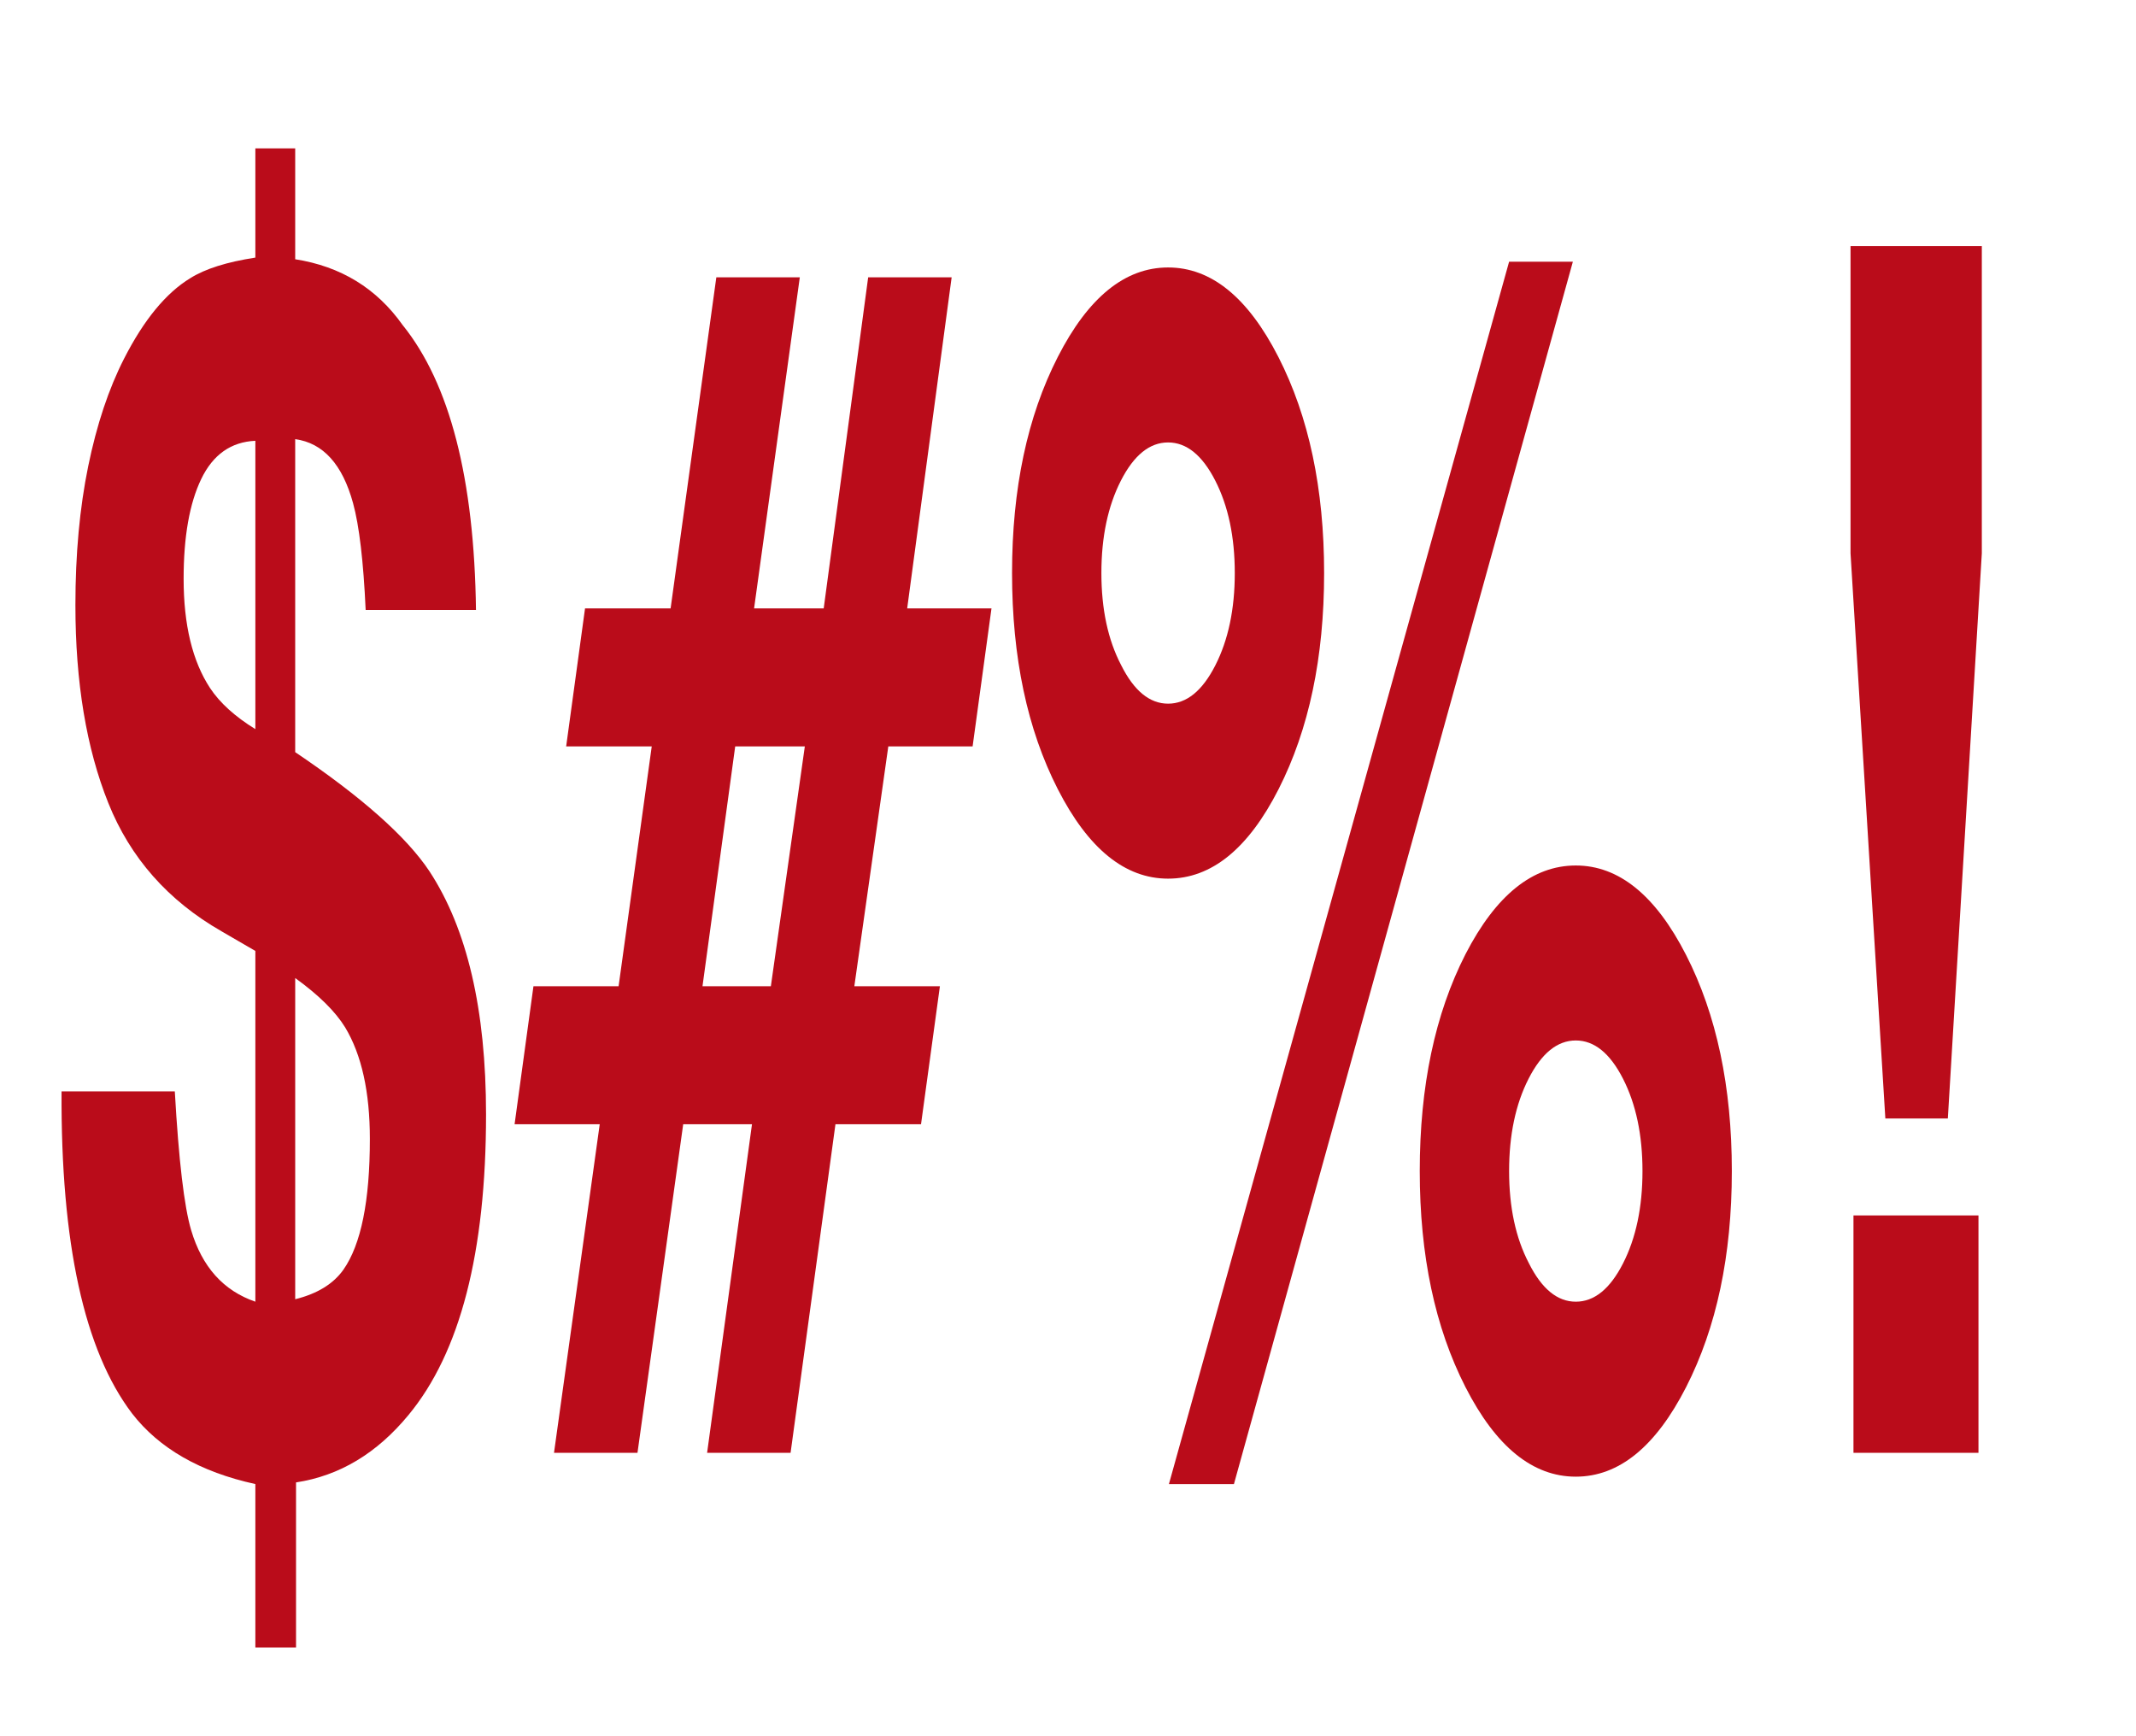 <?xml version="1.0" encoding="UTF-8" standalone="no"?><!DOCTYPE svg PUBLIC "-//W3C//DTD SVG 1.1//EN" "http://www.w3.org/Graphics/SVG/1.1/DTD/svg11.dtd"><svg width="100%" height="100%" viewBox="0 0 299 243" version="1.1" xmlns="http://www.w3.org/2000/svg" xmlns:xlink="http://www.w3.org/1999/xlink" xml:space="preserve" xmlns:serif="http://www.serif.com/" style="fill-rule:evenodd;clip-rule:evenodd;stroke-linejoin:round;stroke-miterlimit:2;"><rect id="cussing-level-4" x="0.518" y="0.827" width="298" height="242.073" style="fill:none;"/><g><path d="M30.989,130.363c-7.477,-4.294 -12.751,-10.274 -15.824,-17.94c-3.073,-7.667 -4.609,-16.905 -4.609,-27.715c-0,-7.13 0.597,-13.608 1.79,-19.435c1.194,-5.827 2.868,-10.848 5.021,-15.065c2.779,-5.443 5.871,-9.2 9.277,-11.27c2.074,-1.303 5.108,-2.262 9.101,-2.875l-0,-15.295l5.578,0l-0,15.525c6.38,0.997 11.39,4.063 15.031,9.2c6.615,8.203 10.04,21.505 10.275,39.905l-15.442,-0c-0.313,-6.823 -0.9,-11.807 -1.762,-14.95c-1.487,-5.443 -4.188,-8.433 -8.102,-8.97l-0,43.815c9.316,6.286 15.579,11.845 18.789,16.675c5.284,8.05 7.926,19.396 7.926,34.039c0,19.32 -3.621,33.35 -10.862,42.09c-4.423,5.367 -9.669,8.51 -15.736,9.43l0,23.115l-5.695,-0l-0,-22.885c-7.712,-1.687 -13.466,-4.983 -17.263,-9.89c-6.693,-8.816 -9.981,-23.843 -9.864,-45.08l15.853,0c0.548,9.66 1.312,16.139 2.29,19.435c1.527,5.137 4.521,8.472 8.984,10.005l-0,-49.104l-4.756,-2.76Zm10.334,6.555l-0,44.964c3.092,-0.766 5.343,-2.146 6.752,-4.14c2.466,-3.526 3.699,-9.621 3.699,-18.285c0,-6.593 -1.155,-11.806 -3.464,-15.64c-1.37,-2.223 -3.699,-4.523 -6.987,-6.899Zm-5.578,-34.845l-0,-40.365c-3.406,0.153 -5.931,1.936 -7.575,5.347c-1.644,3.412 -2.466,8.07 -2.466,13.973c0,6.44 1.233,11.538 3.699,15.295c1.37,2.07 3.484,3.986 6.342,5.75Z" style="fill:#ba0c1a;fill-rule:nonzero;"/><path d="M91.231,104.488l-11.978,-0l2.642,-19.32l11.978,-0l6.4,-46.345l11.685,0l-6.4,46.345l9.746,-0l6.224,-46.345l11.685,0l-6.224,46.345l11.802,-0l-2.643,19.32l-11.801,-0l-4.756,33.579l11.978,0l-2.643,19.32l-11.978,0l-6.282,46l-11.685,0l6.283,-46l-9.629,0l-6.4,46l-11.685,0l6.4,-46l-11.919,0l2.642,-19.32l11.919,0l4.639,-33.579Zm16.675,33.579l4.756,-33.579l-9.747,-0l-4.579,33.579l9.57,0Z" style="fill:#ba0c1a;fill-rule:nonzero;"/><path d="M198.739,163.942c0,-11.883 2.134,-22.003 6.4,-30.359c4.267,-8.28 9.414,-12.42 15.443,-12.42c6.028,-0 11.175,4.178 15.442,12.535c4.266,8.356 6.4,18.438 6.4,30.244c-0,11.807 -2.134,21.889 -6.4,30.245c-4.267,8.357 -9.414,12.535 -15.442,12.535c-6.029,0 -11.176,-4.178 -15.443,-12.535c-4.266,-8.356 -6.4,-18.438 -6.4,-30.245Zm-50.671,-53.474c-4.267,-8.357 -6.4,-18.439 -6.4,-30.245c-0,-11.807 2.133,-21.888 6.4,-30.245c4.266,-8.357 9.414,-12.535 15.442,-12.535c6.028,0 11.176,4.178 15.442,12.535c4.267,8.357 6.4,18.438 6.4,30.245c0,11.806 -2.123,21.888 -6.37,30.245c-4.248,8.356 -9.405,12.535 -15.472,12.535c-6.028,-0 -11.176,-4.179 -15.442,-12.535Zm24.66,97.289l-9.101,0l47.619,-171.119l8.925,0l-47.443,171.119Zm41.277,-30.935c1.801,3.604 3.993,5.405 6.577,5.405c2.583,0 4.785,-1.782 6.605,-5.347c1.82,-3.565 2.73,-7.878 2.73,-12.938c0,-5.06 -0.91,-9.372 -2.73,-12.937c-1.82,-3.565 -4.022,-5.348 -6.605,-5.348c-2.584,0 -4.786,1.783 -6.606,5.348c-1.82,3.565 -2.73,7.877 -2.73,12.937c-0,5.06 0.92,9.354 2.759,12.88Zm-57.071,-83.719c1.8,3.603 3.992,5.405 6.576,5.405c2.583,-0 4.785,-1.783 6.605,-5.348c1.821,-3.565 2.731,-7.877 2.731,-12.937c-0,-5.06 -0.91,-9.373 -2.731,-12.938c-1.82,-3.565 -4.022,-5.347 -6.605,-5.347c-2.584,-0 -4.785,1.782 -6.606,5.347c-1.82,3.565 -2.73,7.878 -2.73,12.938c0,5.06 0.92,9.353 2.76,12.88Z" style="fill:#ba0c1a;fill-rule:nonzero;"/><path d="M277.418,77.463l-4.756,79.119l-8.748,0l-4.874,-79.119l0,-43.01l18.378,0l0,43.01Zm-0.469,92.689l-0,33.235l-17.498,0l0,-33.235l17.498,0Z" style="fill:#ba0c1a;fill-rule:nonzero;"/></g></svg>